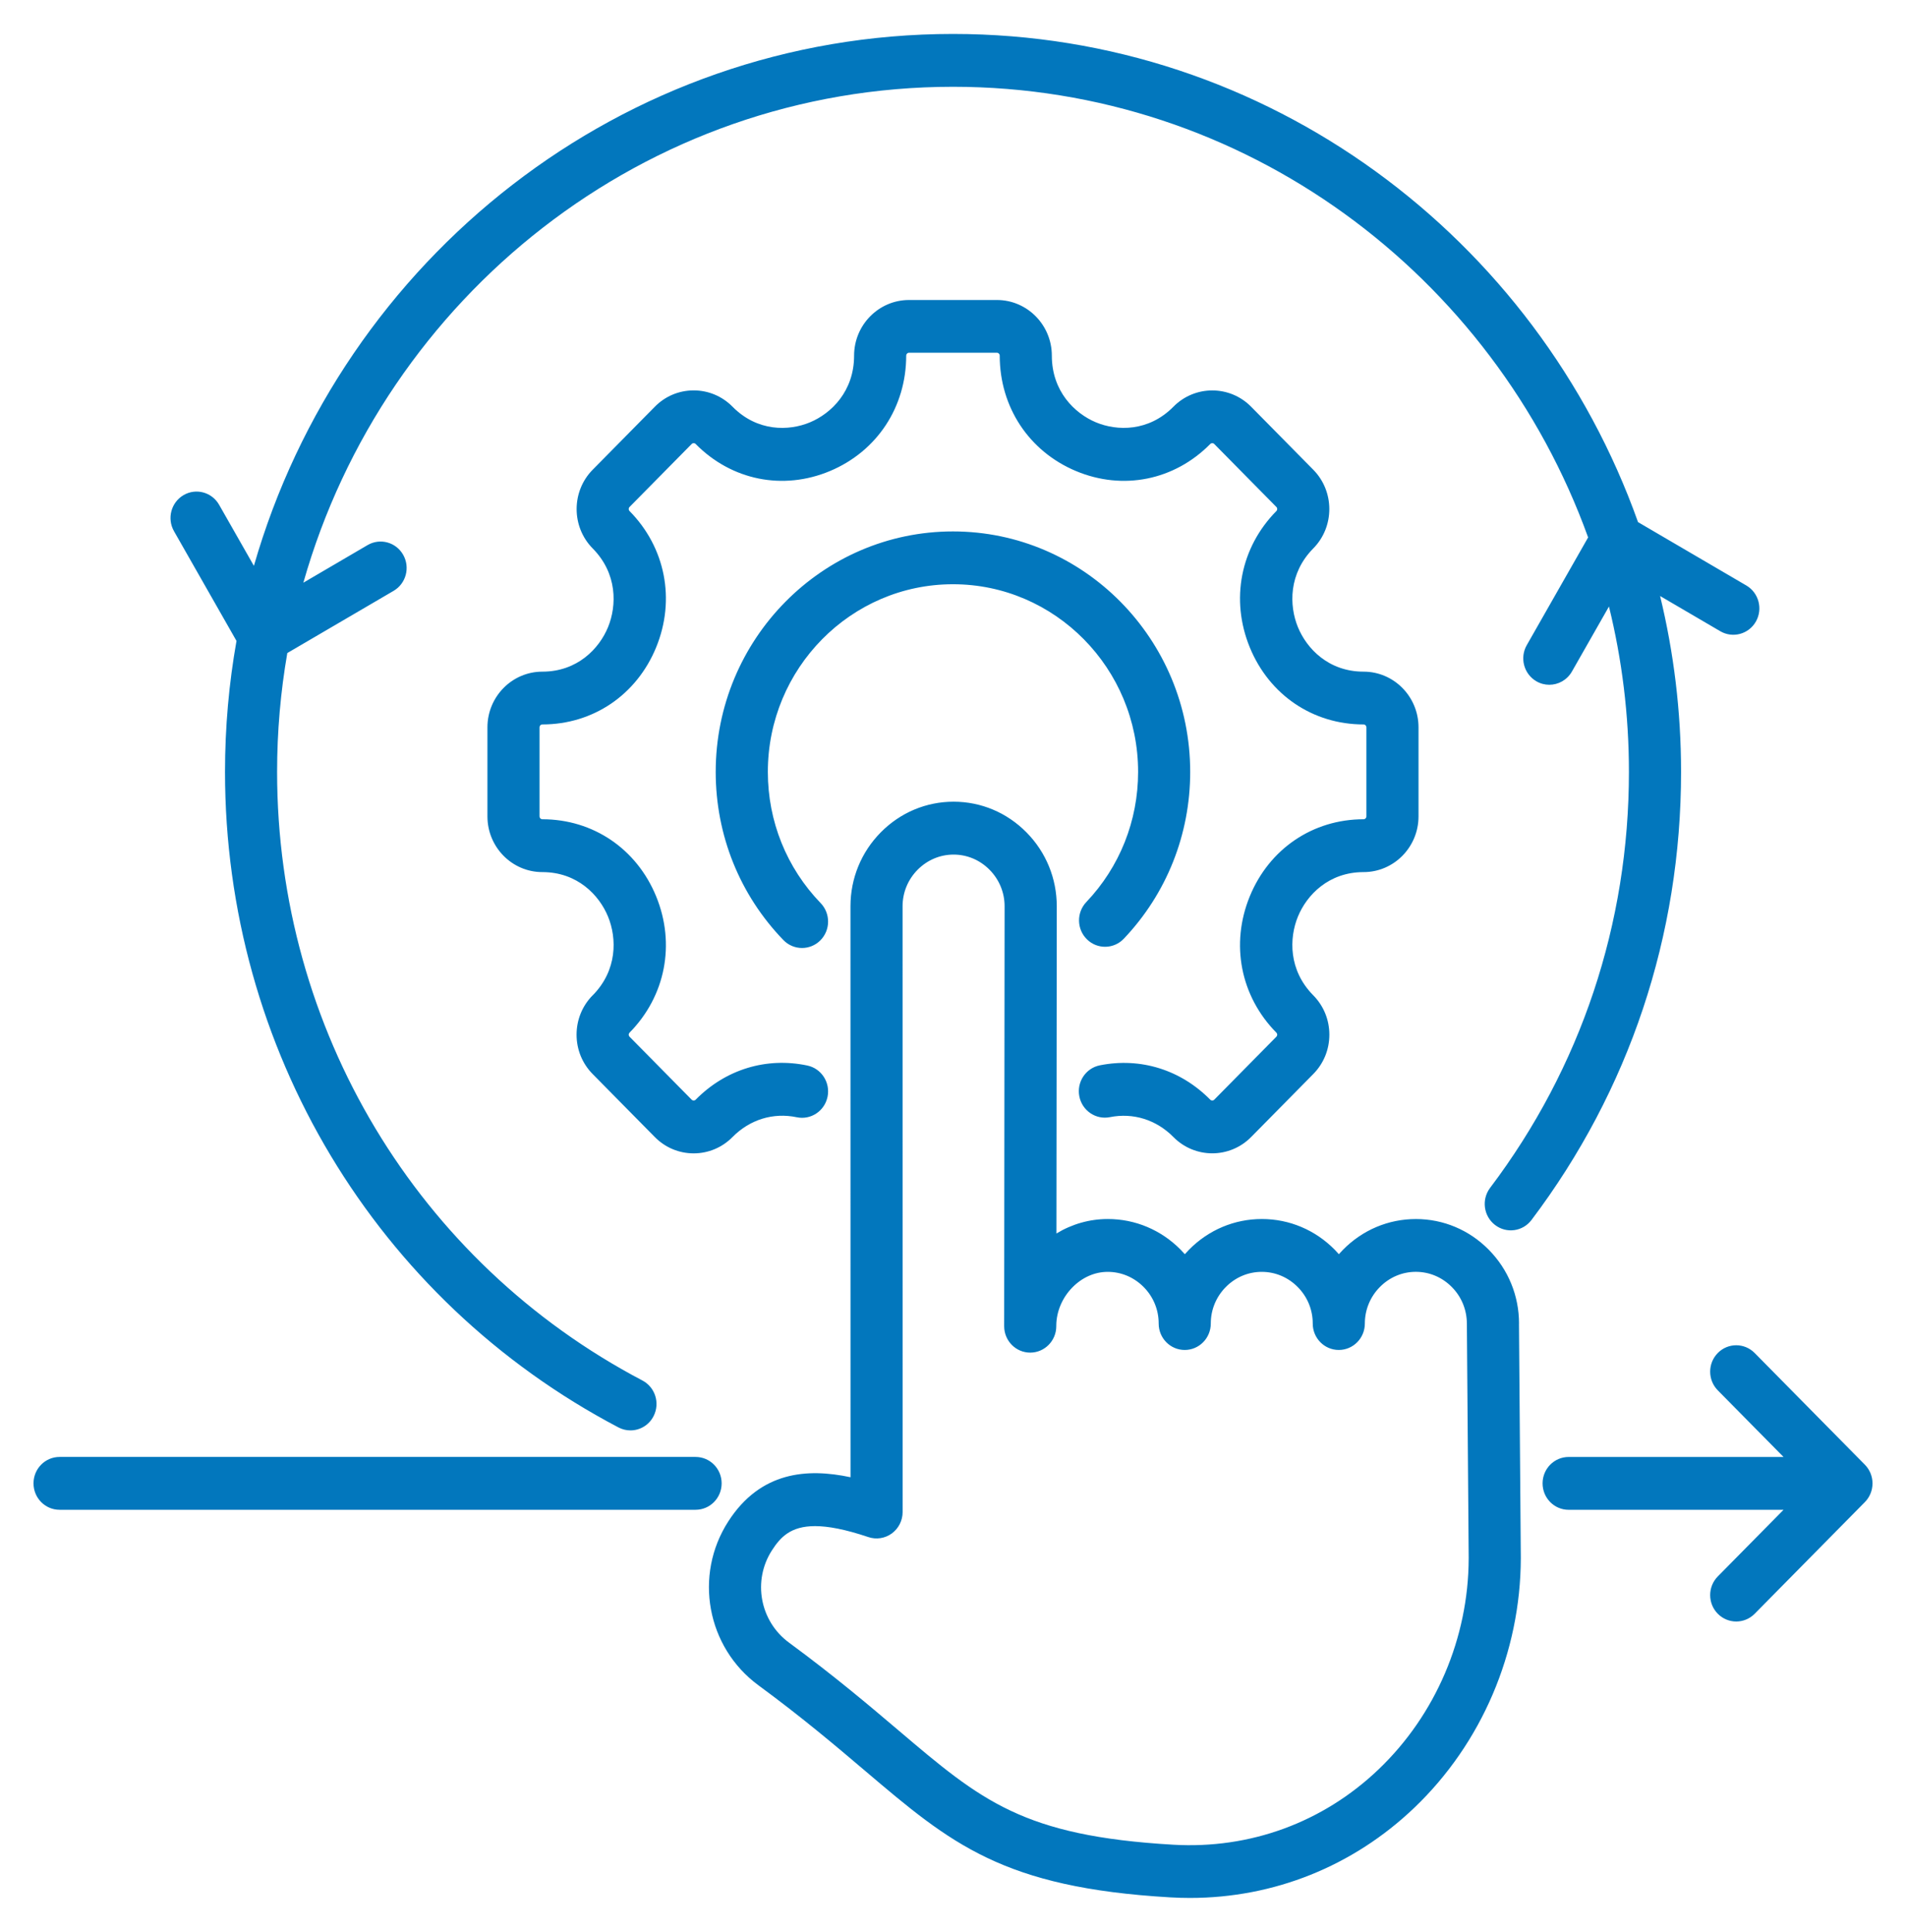 <?xml version="1.0" encoding="UTF-8"?>
<svg id="Layer_1" xmlns="http://www.w3.org/2000/svg" width="76" height="77" version="1.1" viewBox="0 0 76 77">
  <!-- Generator: Adobe Illustrator 29.6.1, SVG Export Plug-In . SVG Version: 2.1.1 Build 9)  -->
  <defs>
    <style>
      .st0 {
        fill: #0277bd;
      }
    </style>
  </defs>
  <path class="st0" d="M23.634,39.67c.987-1.0.964-2.275.612-3.134-.351-.859-1.224-1.777-2.62-1.777-1.208,0-2.19-.995-2.19-2.219v-3.551c0-1.224.983-2.219,2.19-2.219,1.396,0,2.269-.918,2.62-1.777.351-.859.375-2.134-.613-3.134-.854-.865-.854-2.273,0-3.138l2.478-2.511c.413-.419.964-.65,1.549-.65s1.135.231,1.549.65c.987,1,2.245.977,3.093.621.848-.356,1.754-1.24,1.754-2.655,0-1.224.983-2.219,2.19-2.219h3.505c1.208,0,2.19.995,2.19,2.219,0,1.415.906,2.299,1.754,2.655.848.355,2.106.379,3.094-.621.854-.865,2.244-.865,3.098,0l2.478,2.511c.854.865.854,2.273,0,3.138-.987,1-.964,2.275-.613,3.134.351.859,1.224,1.777,2.62,1.777,1.208,0,2.19.995,2.19,2.219v3.551c0,1.224-.983,2.219-2.19,2.219-1.397,0-2.269.918-2.62,1.777-.351.859-.375,2.134.613,3.134.414.419.642.976.642,1.569,0,.593-.228,1.15-.642,1.569l-2.478,2.511c-.854.865-2.244.865-3.098-0-.68-.689-1.602-.978-2.532-.793-.562.113-1.109-.259-1.22-.83-.111-.57.256-1.124.819-1.236,1.62-.323,3.224.177,4.402,1.37.044.044.115.044.159,0l2.478-2.511c.022-.022.033-.049.033-.08,0-.031-.011-.058-.033-.08-1.432-1.451-1.839-3.531-1.063-5.429.776-1.898,2.516-3.077,4.54-3.077.062,0,.112-.051.112-.114v-3.551c0-.062-.05-.114-.112-.114-2.025,0-3.764-1.179-4.54-3.077-.776-1.898-.369-3.978,1.063-5.429.044-.044.044-.116,0-.161l-2.478-2.511c-.044-.044-.115-.044-.159 0-1.432,1.45-3.485,1.863-5.358,1.077-1.873-.786-3.037-2.549-3.037-4.6,0-.063-.05-.114-.112-.114h-3.505c-.062,0-.112.051-.112.114,0,2.051-1.164,3.814-3.037,4.6-1.873.786-3.927.373-5.358-1.077-.043-.044-.115-.044-.159,0l-2.478,2.511c-.044.044-.044.116,0,.161,1.432,1.451,1.839,3.531,1.063,5.429-.776,1.898-2.516,3.077-4.54,3.077-.062,0-.112.051-.112.114v3.551c0,.063.05.114.112.114,2.025,0,3.764,1.179,4.54,3.077.776,1.898.369,3.978-1.063,5.429-.022.022-.033.049-.033.08,0,.031.011.058.033.08l2.478,2.511c.044.044.115.044.159,0,1.193-1.209,2.816-1.705,4.452-1.362.562.118.923.675.807,1.244-.116.569-.666.936-1.228.818-.939-.197-1.872.091-2.562.789-.414.419-.964.65-1.549.65s-1.135-.231-1.549-.65l-2.478-2.511c-.414-.419-.642-.977-.642-1.569-0-.593.228-1.15.641-1.569ZM28.775,59.122c0-.582-.465-1.053-1.039-1.053H2.375c-.574,0-1.039.471-1.039,1.053s.465,1.053,1.039,1.053h25.361c.574,0,1.039-.471,1.039-1.053ZM38,23.286c4.07,0,7.381,3.355,7.381,7.479,0,1.945-.733,3.787-2.065,5.188-.398.419-.386,1.085.027,1.488.413.404,1.071.391,1.469-.028,1.706-1.795,2.646-4.156,2.646-6.648,0-5.285-4.244-9.584-9.46-9.584s-9.46,4.299-9.46,9.584c0,2.521.958,4.902,2.699,6.703.203.21.473.316.743.316.262,0,.525-.1.727-.3.41-.407.417-1.073.016-1.489-1.358-1.406-2.106-3.263-2.106-5.23,0-4.124,3.311-7.479,7.381-7.479ZM74.36,58.378l-4.395-4.452c-.406-.411-1.064-.411-1.469 0-.406.411-.406,1.077,0,1.489l2.621,2.655h-8.569c-.574,0-1.039.471-1.039,1.053s.465,1.053,1.039,1.053h8.569l-2.621,2.655c-.406.411-.406,1.078,0,1.489.203.205.469.308.735.308s.532-.103.735-.308l4.395-4.452c.195-.198.304-.465.304-.745s-.11-.547-.305-.745ZM66.193,23.754l2.402,1.405c.497.29,1.132.118,1.419-.385.287-.503.117-1.147-.38-1.438l-4.319-2.526C61.28,9.477,50.559,1.353,38,1.353c-13.195,0-24.36,8.966-27.876,21.2l-1.387-2.434c-.287-.504-.922-.676-1.419-.385-.497.291-.667.935-.38,1.438l2.492,4.373c-.301,1.694-.458,3.439-.458,5.22,0,11.034,6.012,21.046,15.689,26.128.153.08.316.118.477.118.376,0,.739-.207.923-.569.264-.516.065-1.151-.444-1.419-8.986-4.719-14.568-14.014-14.568-24.259,0-1.615.14-3.197.407-4.736l4.239-2.479c.497-.291.667-.934.38-1.438-.287-.504-.922-.676-1.419-.385l-2.56,1.498C15.333,11.823,25.72,3.459,38,3.459c11.623,0,21.55,7.493,25.325,17.961l-2.447,4.294c-.287.503-.117,1.147.38,1.438.164.096.342.141.519.141.359,0,.708-.189.901-.526l1.478-2.593c.519,2.112.796,4.319.796,6.591,0,6.053-1.914,11.786-5.536,16.58-.349.462-.262,1.123.194,1.476.456.354,1.108.266,1.457-.196,3.902-5.165,5.964-11.341,5.964-17.86,0-2.415-.291-4.763-.836-7.01ZM60.568,52.754l.073,9.353c-.01,3.759-1.56,7.381-4.251,9.948-2.443,2.331-5.596,3.591-8.946,3.591-.26,0-.52-.008-.781-.023-6.681-.388-8.743-2.137-12.159-5.036-1.172-.994-2.499-2.121-4.264-3.418-2.06-1.514-2.586-4.385-1.197-6.535,1.284-1.988,3.141-2.124,4.871-1.756l-.002-22.761c.001-1.11.43-2.155,1.209-2.943.778-.787,1.809-1.221,2.903-1.221h.003c1.095.001,2.127.436,2.905,1.225.778.789,1.206,1.835,1.206,2.944l-.014,13.041c.621-.377,1.323-.577,2.047-.577h.003c1.095.001,2.126.435,2.904,1.224.057.058.112.117.166.178.054-.061.11-.122.168-.18.778-.788,1.809-1.222,2.903-1.222h.003c1.096.001,2.128.436,2.906,1.227.056.057.11.115.162.175.054-.061.109-.121.167-.179.778-.788,1.809-1.222,2.904-1.222h.003c1.095.001,2.126.435,2.905,1.225.778.789,1.206,1.835,1.205,2.944ZM58.563,62.113l-.073-9.351c0-.556-.212-1.073-.598-1.464-.386-.391-.895-.607-1.435-.607h-.002c-.54,0-1.049.215-1.435.606-.384.389-.596.903-.598,1.447v.01c-.001.581-.466,1.051-1.039,1.051h-.001c-.573-0-1.038-.471-1.038-1.052v-.008c-0-.543-.211-1.056-.595-1.445-.386-.392-.896-.608-1.437-.608h-.001c-.539,0-1.049.215-1.434.605-.386.391-.599.908-.598,1.455v.002c-.001.581-.466,1.051-1.039,1.051h-.001c-.573-0-1.038-.471-1.038-1.052v-.01c-.001-.543-.213-1.056-.596-1.444-.386-.391-.895-.607-1.435-.607h-.001c-.516,0-1.016.22-1.409.62-.404.411-.637.962-.642,1.514v.033c-.001.58-.464,1.05-1.037,1.052h-.002c-.572,0-1.036-.468-1.039-1.048v-.044l.017-16.697c.001-.546-.212-1.063-.597-1.454-.386-.391-.896-.607-1.436-.607h-.001c-.539,0-1.049.215-1.435.605-.386.391-.599.907-.599,1.454l.002,24.144c0,.338-.16.656-.431.854-.271.198-.619.252-.936.145-.921-.31-1.605-.437-2.125-.437-.981,0-1.385.449-1.718.964-.781,1.209-.483,2.824.678,3.678,1.823,1.341,3.18,2.492,4.378,3.508,3.296,2.797,4.95,4.201,10.944,4.548,3.064.179,5.971-.887,8.184-2.999,2.278-2.173,3.589-5.238,3.597-8.41Z"/>
</svg>